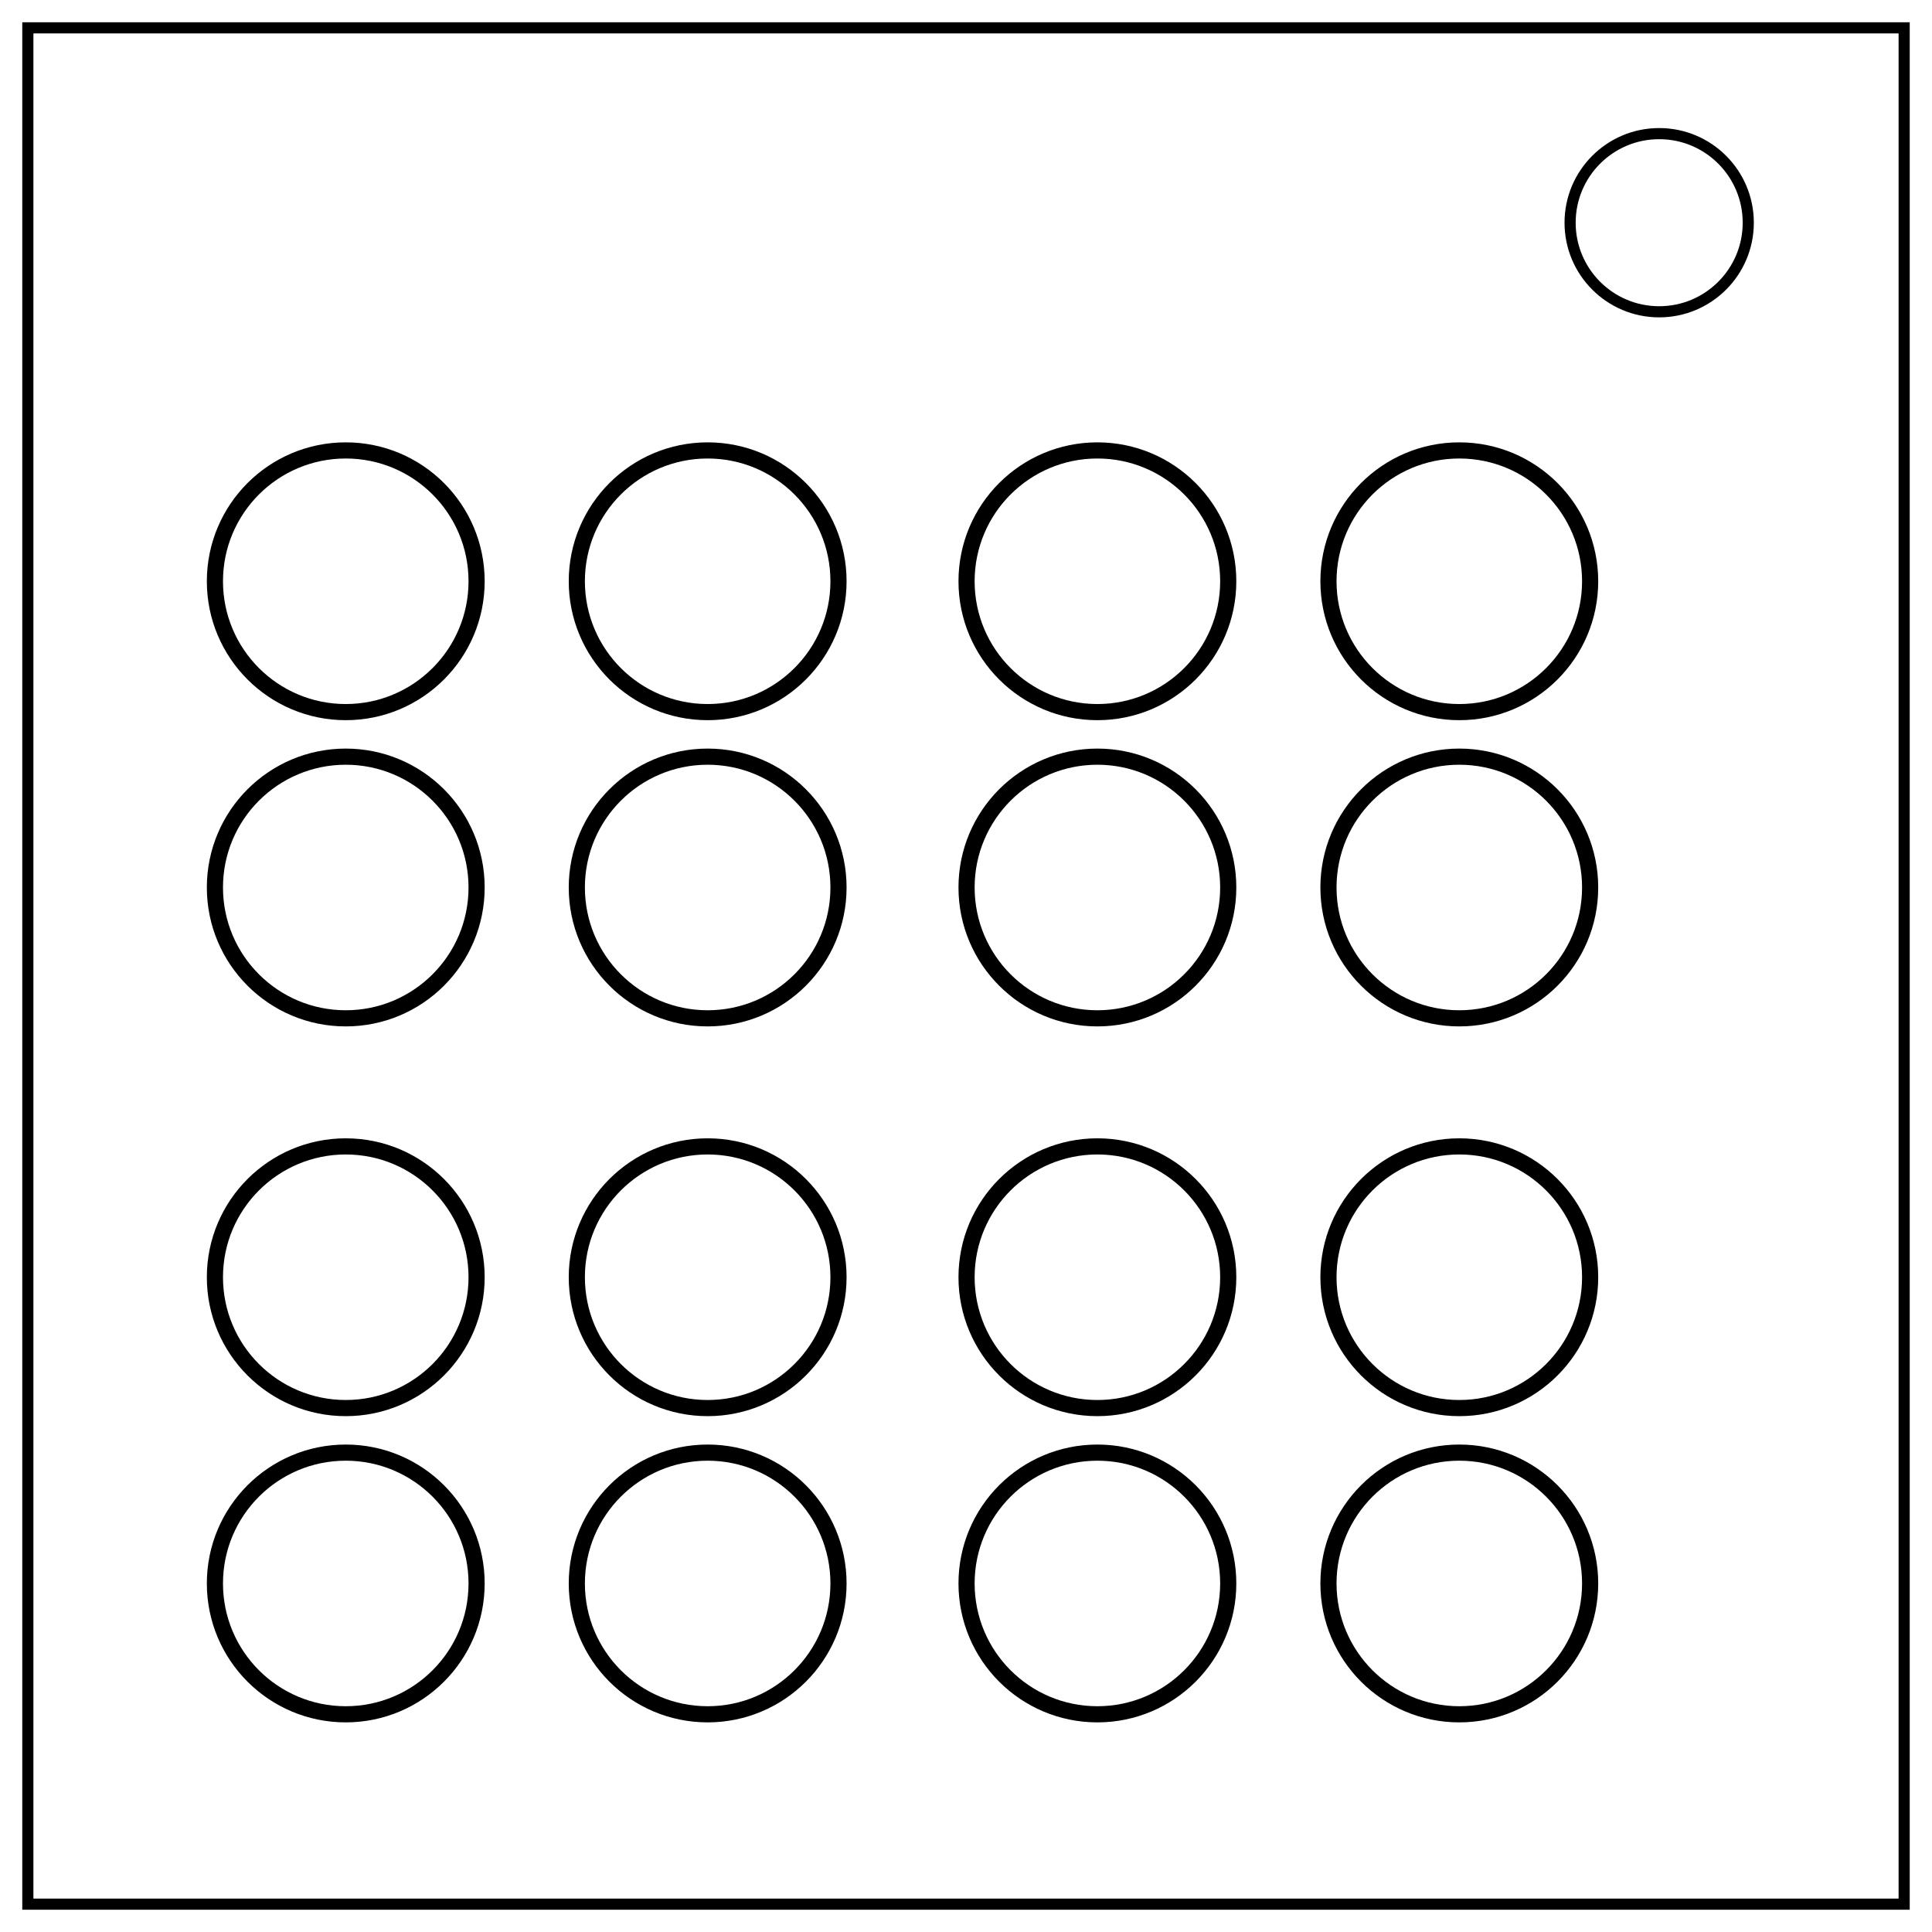 <svg xmlns="http://www.w3.org/2000/svg" fill="none" stroke="#000" stroke-width="2" viewBox="0 0 347 347"><path d="M5 5h337v337H5z"/><circle cx="298" cy="40" r="16"/><circle cx="62.1" cy="104.4" r="23.5" stroke-width="2.9"/><circle cx="127.1" cy="104.4" r="23.5" stroke-width="2.9"/><circle cx="62.1" cy="159.4" r="23.5" stroke-width="2.9"/><circle cx="127.1" cy="159.4" r="23.5" stroke-width="2.9"/><circle cx="197.1" cy="104.4" r="23.5" stroke-width="2.9"/><circle cx="262.1" cy="104.4" r="23.5" stroke-width="2.9"/><circle cx="197.1" cy="159.4" r="23.5" stroke-width="2.9"/><circle cx="262.1" cy="159.4" r="23.5" stroke-width="2.9"/><circle cx="62.1" cy="229.4" r="23.5" stroke-width="2.9"/><circle cx="127.1" cy="229.4" r="23.5" stroke-width="2.9"/><circle cx="62.1" cy="284.4" r="23.5" stroke-width="2.9"/><circle cx="127.1" cy="284.4" r="23.5" stroke-width="2.9"/><circle cx="197.1" cy="229.4" r="23.5" stroke-width="2.9"/><circle cx="262.1" cy="229.4" r="23.5" stroke-width="2.9"/><circle cx="197.1" cy="284.4" r="23.5" stroke-width="2.9"/><circle cx="262.1" cy="284.4" r="23.5" stroke-width="2.9"/></svg>